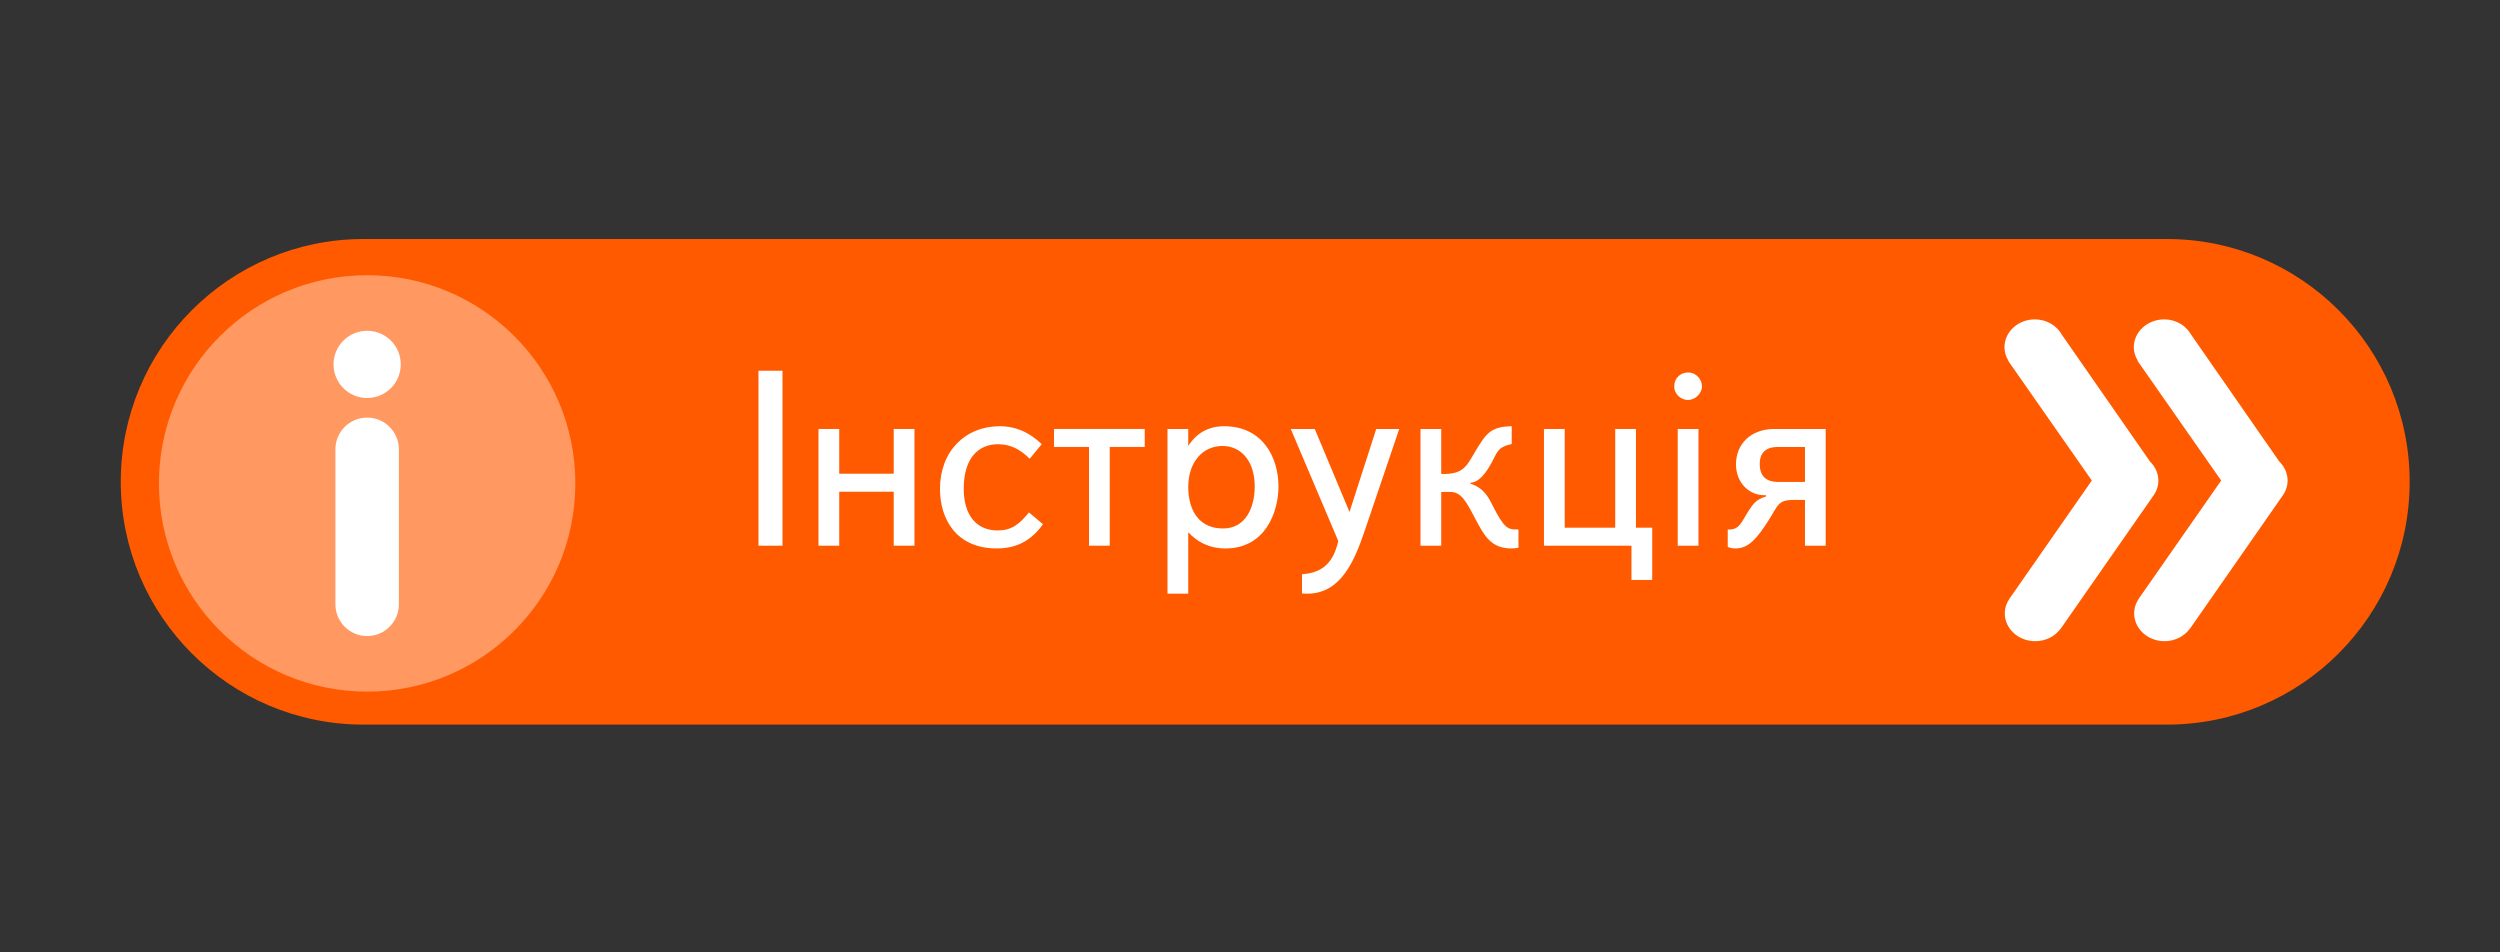<?xml version="1.0" encoding="utf-8"?>
<!-- Generator: Adobe Illustrator 13.0.0, SVG Export Plug-In . SVG Version: 6.00 Build 14948)  -->
<!DOCTYPE svg PUBLIC "-//W3C//DTD SVG 1.1//EN" "http://www.w3.org/Graphics/SVG/1.1/DTD/svg11.dtd">
<svg version="1.1" id="Layer_1" xmlns="http://www.w3.org/2000/svg" xmlns:xlink="http://www.w3.org/1999/xlink" x="0px" y="0px"
	 width="210px" height="80px" viewBox="0 0 210 80" enable-background="new 0 0 210 80" xml:space="preserve">
<rect x="0" y="0" width="210" height="80" fill="#333333" stroke="none"/>
<path fill="#FF5A00" d="M202.411,40.471c0,11.269-9.129,20.397-20.397,20.397H30.539c-11.262,0-20.395-9.129-20.395-20.397l0,0
	c0-11.261,9.134-20.394,20.395-20.394h151.475C193.282,20.077,202.411,29.21,202.411,40.471L202.411,40.471z"/>
<g>
	<g>
		<path fill="#FFFFFF" d="M183.958,52.796h0.009l7.672-11.014v-0.009c0.318-0.396,0.52-0.875,0.52-1.399
			c0-0.628-0.27-1.193-0.707-1.614v-0.006l-7.403-10.65c-0.421-0.753-1.271-1.276-2.253-1.276c-1.41,0-2.557,1.046-2.557,2.342
			c0,0.411,0.132,0.799,0.338,1.131l-0.023,0.013l7.025,10.051l-6.852,9.82c-0.017,0.027-0.031,0.057-0.055,0.082l-0.018,0.027l0,0
			c-0.235,0.355-0.385,0.771-0.385,1.229c0,1.287,1.145,2.336,2.547,2.336C182.718,53.859,183.498,53.436,183.958,52.796z"/>
	</g>
</g>
<g>
	<g>
		<path fill="#FFFFFF" d="M173.1,52.796h0.01l7.673-11.014v-0.009c0.321-0.396,0.52-0.875,0.52-1.399
			c0-0.628-0.276-1.193-0.712-1.614v-0.006l-7.392-10.632c-0.421-0.767-1.274-1.294-2.271-1.294c-1.408,0-2.552,1.046-2.552,2.342
			c0,0.413,0.127,0.799,0.33,1.131l-0.015,0.013l7.021,10.051l-6.843,9.82c-0.02,0.027-0.036,0.057-0.057,0.082l-0.02,0.027l0,0
			c-0.241,0.355-0.389,0.771-0.389,1.229c0,1.287,1.144,2.336,2.556,2.336C171.859,53.859,172.645,53.436,173.1,52.796z"/>
	</g>
</g>
<g enable-background="new    ">
	<path fill="#FFFFFF" d="M63.713,31.142h2.016v14.697h-2.016V31.142z"/>
	<path fill="#FFFFFF" d="M70.496,45.839h-1.743v-9.805h1.743v3.758h4.576v-3.758h1.743v9.805h-1.743v-4.535h-4.576V45.839z"/>
	<path fill="#FFFFFF" d="M87.609,44.033c-1.28,1.827-2.876,2.036-3.884,2.036c-3.443,0-4.767-2.52-4.767-4.997
		c0-3.17,2.121-5.27,5.039-5.27c1.113,0,2.311,0.357,3.507,1.512l-1.008,1.218c-0.776-0.756-1.575-1.218-2.667-1.218
		c-1.596,0-2.876,1.113-2.876,3.737c0,2.162,1.008,3.506,2.855,3.506c1.134,0,1.784-0.482,2.624-1.512L87.609,44.033z"/>
	<path fill="#FFFFFF" d="M91.475,37.545h-2.939v-1.512h7.621v1.512h-2.939v8.293h-1.742V37.545z"/>
	<path fill="#FFFFFF" d="M99.812,49.87h-1.743V36.034h1.743v1.428c0.294-0.462,1.134-1.659,3.003-1.659
		c3.275,0,4.576,2.646,4.576,5.061c0,2.162-1.112,5.206-4.451,5.206c-1.385,0-2.393-0.566-3.128-1.364V49.87z M102.751,44.39
		c1.911,0,2.646-1.805,2.646-3.526c0-2.1-1.113-3.402-2.709-3.402c-1.68,0-2.876,1.365-2.876,3.464
		C99.812,42.186,100.252,44.39,102.751,44.39z"/>
	<path fill="#FFFFFF" d="M115.603,36.034h1.932l-2.897,8.545c-0.861,2.52-1.994,5.291-4.829,5.291c-0.147,0-0.294,0-0.44-0.021
		v-1.616c1.7-0.104,2.645-0.966,3.044-2.792l-3.989-9.407h2.016l2.918,6.971L115.603,36.034z"/>
	<path fill="#FFFFFF" d="M121.063,36.034v3.779c1.848,0.042,2.1-0.609,2.834-1.848c0.945-1.575,1.303-2.121,3.087-2.163v1.491
		c-1.218,0.273-1.218,0.714-1.7,1.596c-0.799,1.47-1.407,1.638-1.764,1.659v0.084c1.112,0.336,1.532,1.176,1.848,1.806
		c0.986,1.974,1.322,2.016,1.952,2.036c0.084,0,0.147,0,0.231,0v1.533c-0.189,0.042-0.463,0.063-0.609,0.063
		c-1.68,0-2.268-1.092-2.918-2.309c-0.84-1.596-1.26-2.437-2.184-2.437h-0.777v4.515h-1.742v-9.805H121.063z"/>
	<path fill="#FFFFFF" d="M135.678,44.327v-8.293h1.742v8.293h1.365v4.389h-1.742v-2.877h-7.35v-9.805h1.743v8.293H135.678z"/>
	<path fill="#FFFFFF" d="M141.79,31.289c0.735,0,1.176,0.63,1.176,1.155c0,0.609-0.567,1.155-1.176,1.155
		c-0.524,0-1.155-0.42-1.155-1.155C140.635,31.792,141.139,31.289,141.79,31.289z M140.93,36.034h1.742v9.805h-1.742V36.034z"/>
	<path fill="#FFFFFF" d="M150.63,41.997c-1.28,0-1.28,0.461-2.036,1.658c-0.987,1.554-1.701,2.414-2.814,2.414
		c-0.23,0-0.44-0.041-0.65-0.125v-1.471c0.084,0,0.168,0,0.252,0c0.777-0.063,0.924-0.672,1.533-1.616
		c0.336-0.504,0.588-0.903,1.428-1.154v-0.105c-1.428,0.063-2.52-1.07-2.52-2.583c0-1.722,1.238-2.981,3.232-2.981h4.305v9.805
		h-1.742v-3.842H150.63z M149.434,37.545c-0.441,0-1.617,0-1.617,1.428c0,1.491,1.154,1.512,1.658,1.512h2.143v-2.939H149.434z"/>
</g>
<circle opacity="0.38" fill="#FFFFFF" cx="30.84" cy="40.607" r="17.49"/>
<g>
	<path fill="#FFFFFF" d="M33.506,50.762c0,1.472-1.194,2.666-2.666,2.666l0,0c-1.472,0-2.666-1.194-2.666-2.666V37.745
		c0-1.472,1.194-2.666,2.666-2.666l0,0c1.472,0,2.666,1.194,2.666,2.666V50.762z"/>
	<circle fill="#FFFFFF" cx="30.84" cy="30.609" r="2.823"/>
</g>
</svg>

